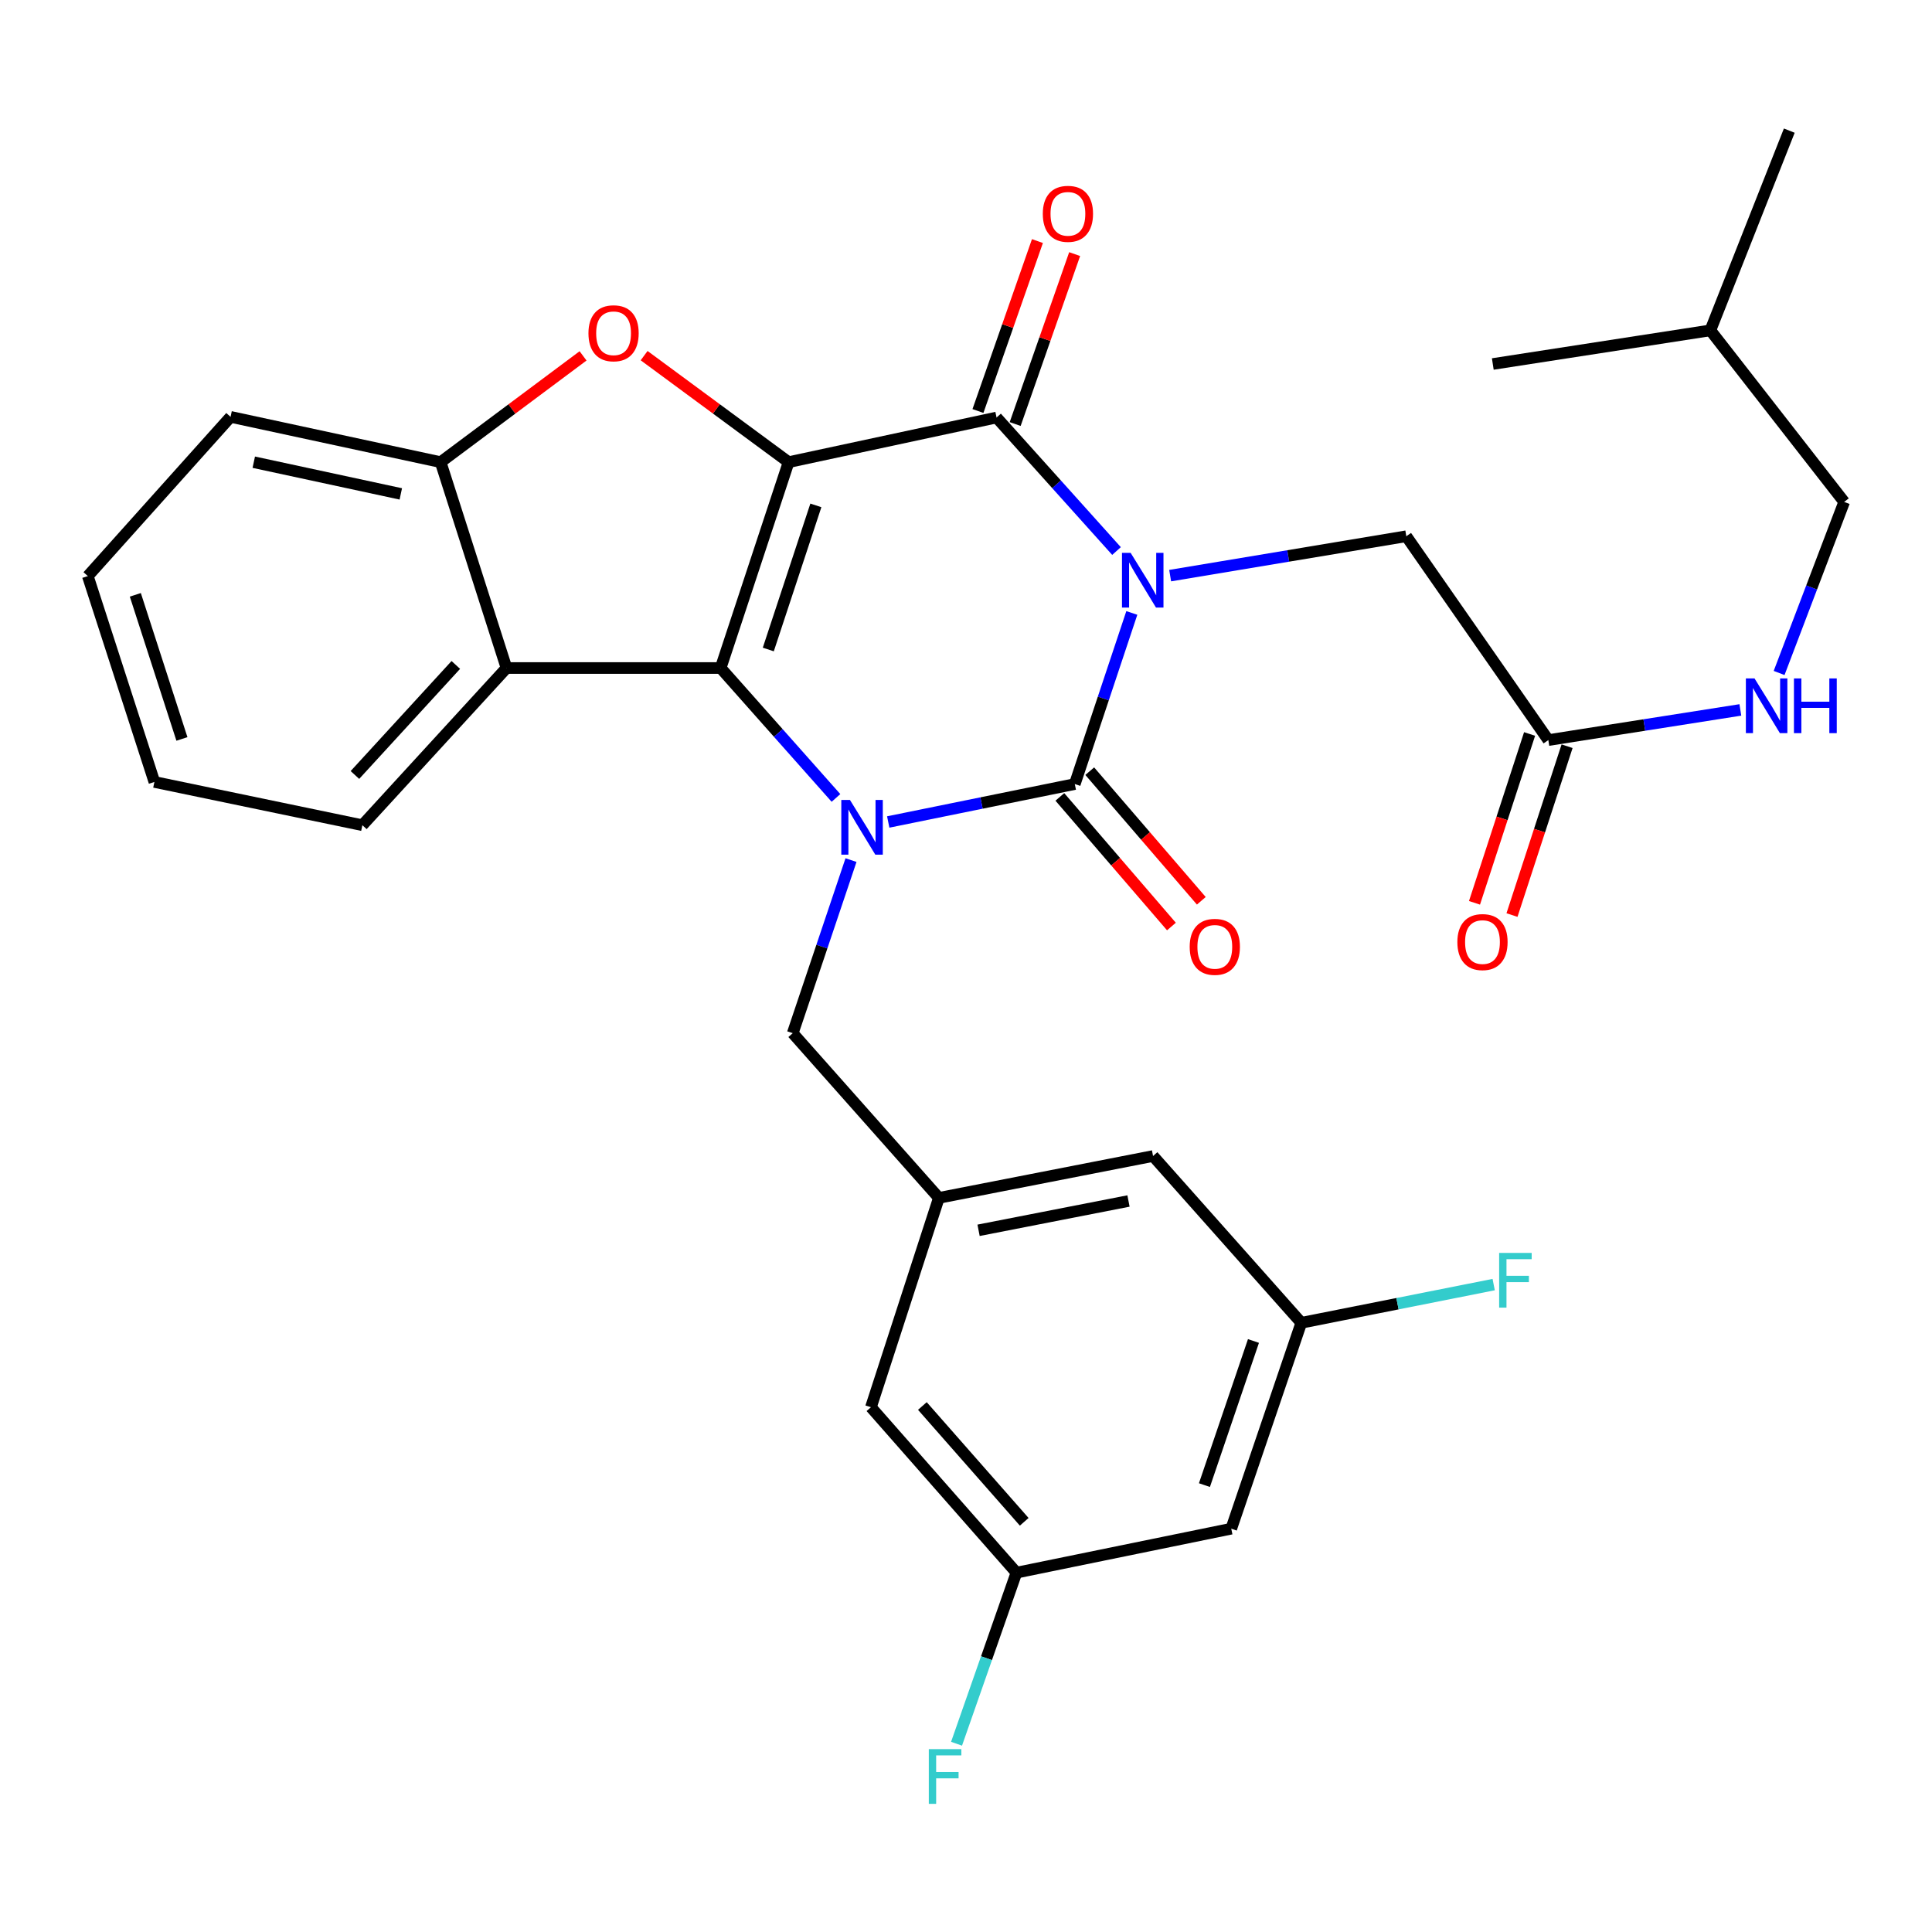 <?xml version='1.0' encoding='iso-8859-1'?>
<svg version='1.1' baseProfile='full'
              xmlns='http://www.w3.org/2000/svg'
                      xmlns:rdkit='http://www.rdkit.org/xml'
                      xmlns:xlink='http://www.w3.org/1999/xlink'
                  xml:space='preserve'
width='1000px' height='1000px' viewBox='0 0 1000 1000'>
<!-- END OF HEADER -->
<rect style='opacity:1.0;fill:#FFFFFF;stroke:none' width='1000' height='1000' x='0' y='0'> </rect>
<path class='bond-1' d='M 585.83,317.255 L 571.071,361.537' style='fill:none;fill-rule:evenodd;stroke:#0000FF;stroke-width:6px;stroke-linecap:butt;stroke-linejoin:miter;stroke-opacity:1' />
<path class='bond-1' d='M 571.071,361.537 L 556.312,405.818' style='fill:none;fill-rule:evenodd;stroke:#000000;stroke-width:6px;stroke-linecap:butt;stroke-linejoin:miter;stroke-opacity:1' />
<path class='bond-4' d='M 577.906,285.212 L 546.862,250.66' style='fill:none;fill-rule:evenodd;stroke:#0000FF;stroke-width:6px;stroke-linecap:butt;stroke-linejoin:miter;stroke-opacity:1' />
<path class='bond-4' d='M 546.862,250.66 L 515.819,216.108' style='fill:none;fill-rule:evenodd;stroke:#000000;stroke-width:6px;stroke-linecap:butt;stroke-linejoin:miter;stroke-opacity:1' />
<path class='bond-8' d='M 605.674,297.947 L 666.788,287.752' style='fill:none;fill-rule:evenodd;stroke:#0000FF;stroke-width:6px;stroke-linecap:butt;stroke-linejoin:miter;stroke-opacity:1' />
<path class='bond-8' d='M 666.788,287.752 L 727.902,277.557' style='fill:none;fill-rule:evenodd;stroke:#000000;stroke-width:6px;stroke-linecap:butt;stroke-linejoin:miter;stroke-opacity:1' />
<path class='bond-0' d='M 408.184,239.206 L 515.819,216.108' style='fill:none;fill-rule:evenodd;stroke:#000000;stroke-width:6px;stroke-linecap:butt;stroke-linejoin:miter;stroke-opacity:1' />
<path class='bond-2' d='M 408.184,239.206 L 373.008,345.764' style='fill:none;fill-rule:evenodd;stroke:#000000;stroke-width:6px;stroke-linecap:butt;stroke-linejoin:miter;stroke-opacity:1' />
<path class='bond-2' d='M 422.29,261.588 L 397.667,336.179' style='fill:none;fill-rule:evenodd;stroke:#000000;stroke-width:6px;stroke-linecap:butt;stroke-linejoin:miter;stroke-opacity:1' />
<path class='bond-5' d='M 408.184,239.206 L 370.789,211.64' style='fill:none;fill-rule:evenodd;stroke:#000000;stroke-width:6px;stroke-linecap:butt;stroke-linejoin:miter;stroke-opacity:1' />
<path class='bond-5' d='M 370.789,211.64 L 333.395,184.074' style='fill:none;fill-rule:evenodd;stroke:#FF0000;stroke-width:6px;stroke-linecap:butt;stroke-linejoin:miter;stroke-opacity:1' />
<path class='bond-3' d='M 556.312,405.818 L 508.028,415.638' style='fill:none;fill-rule:evenodd;stroke:#000000;stroke-width:6px;stroke-linecap:butt;stroke-linejoin:miter;stroke-opacity:1' />
<path class='bond-3' d='M 508.028,415.638 L 459.743,425.458' style='fill:none;fill-rule:evenodd;stroke:#0000FF;stroke-width:6px;stroke-linecap:butt;stroke-linejoin:miter;stroke-opacity:1' />
<path class='bond-11' d='M 548.578,412.477 L 577.454,446.02' style='fill:none;fill-rule:evenodd;stroke:#000000;stroke-width:6px;stroke-linecap:butt;stroke-linejoin:miter;stroke-opacity:1' />
<path class='bond-11' d='M 577.454,446.02 L 606.331,479.564' style='fill:none;fill-rule:evenodd;stroke:#FF0000;stroke-width:6px;stroke-linecap:butt;stroke-linejoin:miter;stroke-opacity:1' />
<path class='bond-11' d='M 564.047,399.16 L 592.923,432.704' style='fill:none;fill-rule:evenodd;stroke:#000000;stroke-width:6px;stroke-linecap:butt;stroke-linejoin:miter;stroke-opacity:1' />
<path class='bond-11' d='M 592.923,432.704 L 621.8,466.248' style='fill:none;fill-rule:evenodd;stroke:#FF0000;stroke-width:6px;stroke-linecap:butt;stroke-linejoin:miter;stroke-opacity:1' />
<path class='bond-6' d='M 373.008,345.764 L 262.164,345.764' style='fill:none;fill-rule:evenodd;stroke:#000000;stroke-width:6px;stroke-linecap:butt;stroke-linejoin:miter;stroke-opacity:1' />
<path class='bond-31' d='M 373.008,345.764 L 402.853,379.387' style='fill:none;fill-rule:evenodd;stroke:#000000;stroke-width:6px;stroke-linecap:butt;stroke-linejoin:miter;stroke-opacity:1' />
<path class='bond-31' d='M 402.853,379.387 L 432.698,413.009' style='fill:none;fill-rule:evenodd;stroke:#0000FF;stroke-width:6px;stroke-linecap:butt;stroke-linejoin:miter;stroke-opacity:1' />
<path class='bond-9' d='M 440.48,445.185 L 425.398,489.978' style='fill:none;fill-rule:evenodd;stroke:#0000FF;stroke-width:6px;stroke-linecap:butt;stroke-linejoin:miter;stroke-opacity:1' />
<path class='bond-9' d='M 425.398,489.978 L 410.316,534.772' style='fill:none;fill-rule:evenodd;stroke:#000000;stroke-width:6px;stroke-linecap:butt;stroke-linejoin:miter;stroke-opacity:1' />
<path class='bond-13' d='M 525.451,219.479 L 540.845,175.5' style='fill:none;fill-rule:evenodd;stroke:#000000;stroke-width:6px;stroke-linecap:butt;stroke-linejoin:miter;stroke-opacity:1' />
<path class='bond-13' d='M 540.845,175.5 L 556.239,131.52' style='fill:none;fill-rule:evenodd;stroke:#FF0000;stroke-width:6px;stroke-linecap:butt;stroke-linejoin:miter;stroke-opacity:1' />
<path class='bond-13' d='M 506.186,212.736 L 521.58,168.756' style='fill:none;fill-rule:evenodd;stroke:#000000;stroke-width:6px;stroke-linecap:butt;stroke-linejoin:miter;stroke-opacity:1' />
<path class='bond-13' d='M 521.58,168.756 L 536.974,124.776' style='fill:none;fill-rule:evenodd;stroke:#FF0000;stroke-width:6px;stroke-linecap:butt;stroke-linejoin:miter;stroke-opacity:1' />
<path class='bond-7' d='M 301.789,184.2 L 264.928,211.703' style='fill:none;fill-rule:evenodd;stroke:#FF0000;stroke-width:6px;stroke-linecap:butt;stroke-linejoin:miter;stroke-opacity:1' />
<path class='bond-7' d='M 264.928,211.703 L 228.066,239.206' style='fill:none;fill-rule:evenodd;stroke:#000000;stroke-width:6px;stroke-linecap:butt;stroke-linejoin:miter;stroke-opacity:1' />
<path class='bond-24' d='M 262.164,345.764 L 187.562,427.125' style='fill:none;fill-rule:evenodd;stroke:#000000;stroke-width:6px;stroke-linecap:butt;stroke-linejoin:miter;stroke-opacity:1' />
<path class='bond-24' d='M 235.93,344.174 L 183.708,401.127' style='fill:none;fill-rule:evenodd;stroke:#000000;stroke-width:6px;stroke-linecap:butt;stroke-linejoin:miter;stroke-opacity:1' />
<path class='bond-32' d='M 262.164,345.764 L 228.066,239.206' style='fill:none;fill-rule:evenodd;stroke:#000000;stroke-width:6px;stroke-linecap:butt;stroke-linejoin:miter;stroke-opacity:1' />
<path class='bond-25' d='M 228.066,239.206 L 119.343,215.768' style='fill:none;fill-rule:evenodd;stroke:#000000;stroke-width:6px;stroke-linecap:butt;stroke-linejoin:miter;stroke-opacity:1' />
<path class='bond-25' d='M 207.457,255.643 L 131.35,239.236' style='fill:none;fill-rule:evenodd;stroke:#000000;stroke-width:6px;stroke-linecap:butt;stroke-linejoin:miter;stroke-opacity:1' />
<path class='bond-10' d='M 727.902,277.557 L 801.416,383.071' style='fill:none;fill-rule:evenodd;stroke:#000000;stroke-width:6px;stroke-linecap:butt;stroke-linejoin:miter;stroke-opacity:1' />
<path class='bond-12' d='M 410.316,534.772 L 485.962,620.022' style='fill:none;fill-rule:evenodd;stroke:#000000;stroke-width:6px;stroke-linecap:butt;stroke-linejoin:miter;stroke-opacity:1' />
<path class='bond-14' d='M 801.416,383.071 L 851.11,375.261' style='fill:none;fill-rule:evenodd;stroke:#000000;stroke-width:6px;stroke-linecap:butt;stroke-linejoin:miter;stroke-opacity:1' />
<path class='bond-14' d='M 851.11,375.261 L 900.804,367.451' style='fill:none;fill-rule:evenodd;stroke:#0000FF;stroke-width:6px;stroke-linecap:butt;stroke-linejoin:miter;stroke-opacity:1' />
<path class='bond-18' d='M 791.714,379.905 L 777.455,423.602' style='fill:none;fill-rule:evenodd;stroke:#000000;stroke-width:6px;stroke-linecap:butt;stroke-linejoin:miter;stroke-opacity:1' />
<path class='bond-18' d='M 777.455,423.602 L 763.197,467.298' style='fill:none;fill-rule:evenodd;stroke:#FF0000;stroke-width:6px;stroke-linecap:butt;stroke-linejoin:miter;stroke-opacity:1' />
<path class='bond-18' d='M 811.118,386.237 L 796.86,429.934' style='fill:none;fill-rule:evenodd;stroke:#000000;stroke-width:6px;stroke-linecap:butt;stroke-linejoin:miter;stroke-opacity:1' />
<path class='bond-18' d='M 796.86,429.934 L 782.601,473.63' style='fill:none;fill-rule:evenodd;stroke:#FF0000;stroke-width:6px;stroke-linecap:butt;stroke-linejoin:miter;stroke-opacity:1' />
<path class='bond-19' d='M 485.962,620.022 L 450.798,728.383' style='fill:none;fill-rule:evenodd;stroke:#000000;stroke-width:6px;stroke-linecap:butt;stroke-linejoin:miter;stroke-opacity:1' />
<path class='bond-20' d='M 485.962,620.022 L 596.817,598.352' style='fill:none;fill-rule:evenodd;stroke:#000000;stroke-width:6px;stroke-linecap:butt;stroke-linejoin:miter;stroke-opacity:1' />
<path class='bond-20' d='M 506.506,636.804 L 584.105,621.635' style='fill:none;fill-rule:evenodd;stroke:#000000;stroke-width:6px;stroke-linecap:butt;stroke-linejoin:miter;stroke-opacity:1' />
<path class='bond-23' d='M 920.864,348.331 L 937.705,304.065' style='fill:none;fill-rule:evenodd;stroke:#0000FF;stroke-width:6px;stroke-linecap:butt;stroke-linejoin:miter;stroke-opacity:1' />
<path class='bond-23' d='M 937.705,304.065 L 954.545,259.799' style='fill:none;fill-rule:evenodd;stroke:#000000;stroke-width:6px;stroke-linecap:butt;stroke-linejoin:miter;stroke-opacity:1' />
<path class='bond-15' d='M 637.299,791.249 L 673.552,684.68' style='fill:none;fill-rule:evenodd;stroke:#000000;stroke-width:6px;stroke-linecap:butt;stroke-linejoin:miter;stroke-opacity:1' />
<path class='bond-15' d='M 623.413,768.69 L 648.79,694.092' style='fill:none;fill-rule:evenodd;stroke:#000000;stroke-width:6px;stroke-linecap:butt;stroke-linejoin:miter;stroke-opacity:1' />
<path class='bond-34' d='M 637.299,791.249 L 526.104,814.008' style='fill:none;fill-rule:evenodd;stroke:#000000;stroke-width:6px;stroke-linecap:butt;stroke-linejoin:miter;stroke-opacity:1' />
<path class='bond-16' d='M 526.104,814.008 L 450.798,728.383' style='fill:none;fill-rule:evenodd;stroke:#000000;stroke-width:6px;stroke-linecap:butt;stroke-linejoin:miter;stroke-opacity:1' />
<path class='bond-16' d='M 530.135,787.684 L 477.42,727.747' style='fill:none;fill-rule:evenodd;stroke:#000000;stroke-width:6px;stroke-linecap:butt;stroke-linejoin:miter;stroke-opacity:1' />
<path class='bond-21' d='M 526.104,814.008 L 510.605,858.282' style='fill:none;fill-rule:evenodd;stroke:#000000;stroke-width:6px;stroke-linecap:butt;stroke-linejoin:miter;stroke-opacity:1' />
<path class='bond-21' d='M 510.605,858.282 L 495.106,902.556' style='fill:none;fill-rule:evenodd;stroke:#33CCCC;stroke-width:6px;stroke-linecap:butt;stroke-linejoin:miter;stroke-opacity:1' />
<path class='bond-17' d='M 673.552,684.68 L 596.817,598.352' style='fill:none;fill-rule:evenodd;stroke:#000000;stroke-width:6px;stroke-linecap:butt;stroke-linejoin:miter;stroke-opacity:1' />
<path class='bond-22' d='M 673.552,684.68 L 723.34,674.792' style='fill:none;fill-rule:evenodd;stroke:#000000;stroke-width:6px;stroke-linecap:butt;stroke-linejoin:miter;stroke-opacity:1' />
<path class='bond-22' d='M 723.34,674.792 L 773.128,664.903' style='fill:none;fill-rule:evenodd;stroke:#33CCCC;stroke-width:6px;stroke-linecap:butt;stroke-linejoin:miter;stroke-opacity:1' />
<path class='bond-26' d='M 954.545,259.799 L 885.284,170.999' style='fill:none;fill-rule:evenodd;stroke:#000000;stroke-width:6px;stroke-linecap:butt;stroke-linejoin:miter;stroke-opacity:1' />
<path class='bond-27' d='M 187.562,427.125 L 79.915,404.741' style='fill:none;fill-rule:evenodd;stroke:#000000;stroke-width:6px;stroke-linecap:butt;stroke-linejoin:miter;stroke-opacity:1' />
<path class='bond-30' d='M 119.343,215.768 L 45.455,298.183' style='fill:none;fill-rule:evenodd;stroke:#000000;stroke-width:6px;stroke-linecap:butt;stroke-linejoin:miter;stroke-opacity:1' />
<path class='bond-28' d='M 885.284,170.999 L 926.129,67.617' style='fill:none;fill-rule:evenodd;stroke:#000000;stroke-width:6px;stroke-linecap:butt;stroke-linejoin:miter;stroke-opacity:1' />
<path class='bond-29' d='M 885.284,170.999 L 772.671,188.405' style='fill:none;fill-rule:evenodd;stroke:#000000;stroke-width:6px;stroke-linecap:butt;stroke-linejoin:miter;stroke-opacity:1' />
<path class='bond-33' d='M 79.915,404.741 L 45.455,298.183' style='fill:none;fill-rule:evenodd;stroke:#000000;stroke-width:6px;stroke-linecap:butt;stroke-linejoin:miter;stroke-opacity:1' />
<path class='bond-33' d='M 94.167,382.477 L 70.044,307.886' style='fill:none;fill-rule:evenodd;stroke:#000000;stroke-width:6px;stroke-linecap:butt;stroke-linejoin:miter;stroke-opacity:1' />
<path  class='atom-0' d='M 585.216 286.155
L 594.496 301.155
Q 595.416 302.635, 596.896 305.315
Q 598.376 307.995, 598.456 308.155
L 598.456 286.155
L 602.216 286.155
L 602.216 314.475
L 598.336 314.475
L 588.376 298.075
Q 587.216 296.155, 585.976 293.955
Q 584.776 291.755, 584.416 291.075
L 584.416 314.475
L 580.736 314.475
L 580.736 286.155
L 585.216 286.155
' fill='#0000FF'/>
<path  class='atom-4' d='M 439.934 414.054
L 449.214 429.054
Q 450.134 430.534, 451.614 433.214
Q 453.094 435.894, 453.174 436.054
L 453.174 414.054
L 456.934 414.054
L 456.934 442.374
L 453.054 442.374
L 443.094 425.974
Q 441.934 424.054, 440.694 421.854
Q 439.494 419.654, 439.134 418.974
L 439.134 442.374
L 435.454 442.374
L 435.454 414.054
L 439.934 414.054
' fill='#0000FF'/>
<path  class='atom-6' d='M 304.581 172.497
Q 304.581 165.697, 307.941 161.897
Q 311.301 158.097, 317.581 158.097
Q 323.861 158.097, 327.221 161.897
Q 330.581 165.697, 330.581 172.497
Q 330.581 179.377, 327.181 183.297
Q 323.781 187.177, 317.581 187.177
Q 311.341 187.177, 307.941 183.297
Q 304.581 179.417, 304.581 172.497
M 317.581 183.977
Q 321.901 183.977, 324.221 181.097
Q 326.581 178.177, 326.581 172.497
Q 326.581 166.937, 324.221 164.137
Q 321.901 161.297, 317.581 161.297
Q 313.261 161.297, 310.901 164.097
Q 308.581 166.897, 308.581 172.497
Q 308.581 178.217, 310.901 181.097
Q 313.261 183.977, 317.581 183.977
' fill='#FF0000'/>
<path  class='atom-12' d='M 615.783 490.083
Q 615.783 483.283, 619.143 479.483
Q 622.503 475.683, 628.783 475.683
Q 635.063 475.683, 638.423 479.483
Q 641.783 483.283, 641.783 490.083
Q 641.783 496.963, 638.383 500.883
Q 634.983 504.763, 628.783 504.763
Q 622.543 504.763, 619.143 500.883
Q 615.783 497.003, 615.783 490.083
M 628.783 501.563
Q 633.103 501.563, 635.423 498.683
Q 637.783 495.763, 637.783 490.083
Q 637.783 484.523, 635.423 481.723
Q 633.103 478.883, 628.783 478.883
Q 624.463 478.883, 622.103 481.683
Q 619.783 484.483, 619.783 490.083
Q 619.783 495.803, 622.103 498.683
Q 624.463 501.563, 628.783 501.563
' fill='#FF0000'/>
<path  class='atom-14' d='M 539.752 110.673
Q 539.752 103.873, 543.112 100.073
Q 546.472 96.273, 552.752 96.273
Q 559.032 96.273, 562.392 100.073
Q 565.752 103.873, 565.752 110.673
Q 565.752 117.553, 562.352 121.473
Q 558.952 125.353, 552.752 125.353
Q 546.512 125.353, 543.112 121.473
Q 539.752 117.593, 539.752 110.673
M 552.752 122.153
Q 557.072 122.153, 559.392 119.273
Q 561.752 116.353, 561.752 110.673
Q 561.752 105.113, 559.392 102.313
Q 557.072 99.473, 552.752 99.473
Q 548.432 99.473, 546.072 102.273
Q 543.752 105.073, 543.752 110.673
Q 543.752 116.393, 546.072 119.273
Q 548.432 122.153, 552.752 122.153
' fill='#FF0000'/>
<path  class='atom-15' d='M 908.143 351.153
L 917.423 366.153
Q 918.343 367.633, 919.823 370.313
Q 921.303 372.993, 921.383 373.153
L 921.383 351.153
L 925.143 351.153
L 925.143 379.473
L 921.263 379.473
L 911.303 363.073
Q 910.143 361.153, 908.903 358.953
Q 907.703 356.753, 907.343 356.073
L 907.343 379.473
L 903.663 379.473
L 903.663 351.153
L 908.143 351.153
' fill='#0000FF'/>
<path  class='atom-15' d='M 928.543 351.153
L 932.383 351.153
L 932.383 363.193
L 946.863 363.193
L 946.863 351.153
L 950.703 351.153
L 950.703 379.473
L 946.863 379.473
L 946.863 366.393
L 932.383 366.393
L 932.383 379.473
L 928.543 379.473
L 928.543 351.153
' fill='#0000FF'/>
<path  class='atom-19' d='M 754.33 487.611
Q 754.33 480.811, 757.69 477.011
Q 761.05 473.211, 767.33 473.211
Q 773.61 473.211, 776.97 477.011
Q 780.33 480.811, 780.33 487.611
Q 780.33 494.491, 776.93 498.411
Q 773.53 502.291, 767.33 502.291
Q 761.09 502.291, 757.69 498.411
Q 754.33 494.531, 754.33 487.611
M 767.33 499.091
Q 771.65 499.091, 773.97 496.211
Q 776.33 493.291, 776.33 487.611
Q 776.33 482.051, 773.97 479.251
Q 771.65 476.411, 767.33 476.411
Q 763.01 476.411, 760.65 479.211
Q 758.33 482.011, 758.33 487.611
Q 758.33 493.331, 760.65 496.211
Q 763.01 499.091, 767.33 499.091
' fill='#FF0000'/>
<path  class='atom-22' d='M 480.751 905.351
L 497.591 905.351
L 497.591 908.591
L 484.551 908.591
L 484.551 917.191
L 496.151 917.191
L 496.151 920.471
L 484.551 920.471
L 484.551 933.671
L 480.751 933.671
L 480.751 905.351
' fill='#33CCCC'/>
<path  class='atom-23' d='M 775.953 648.51
L 792.793 648.51
L 792.793 651.75
L 779.753 651.75
L 779.753 660.35
L 791.353 660.35
L 791.353 663.63
L 779.753 663.63
L 779.753 676.83
L 775.953 676.83
L 775.953 648.51
' fill='#33CCCC'/>
</svg>
